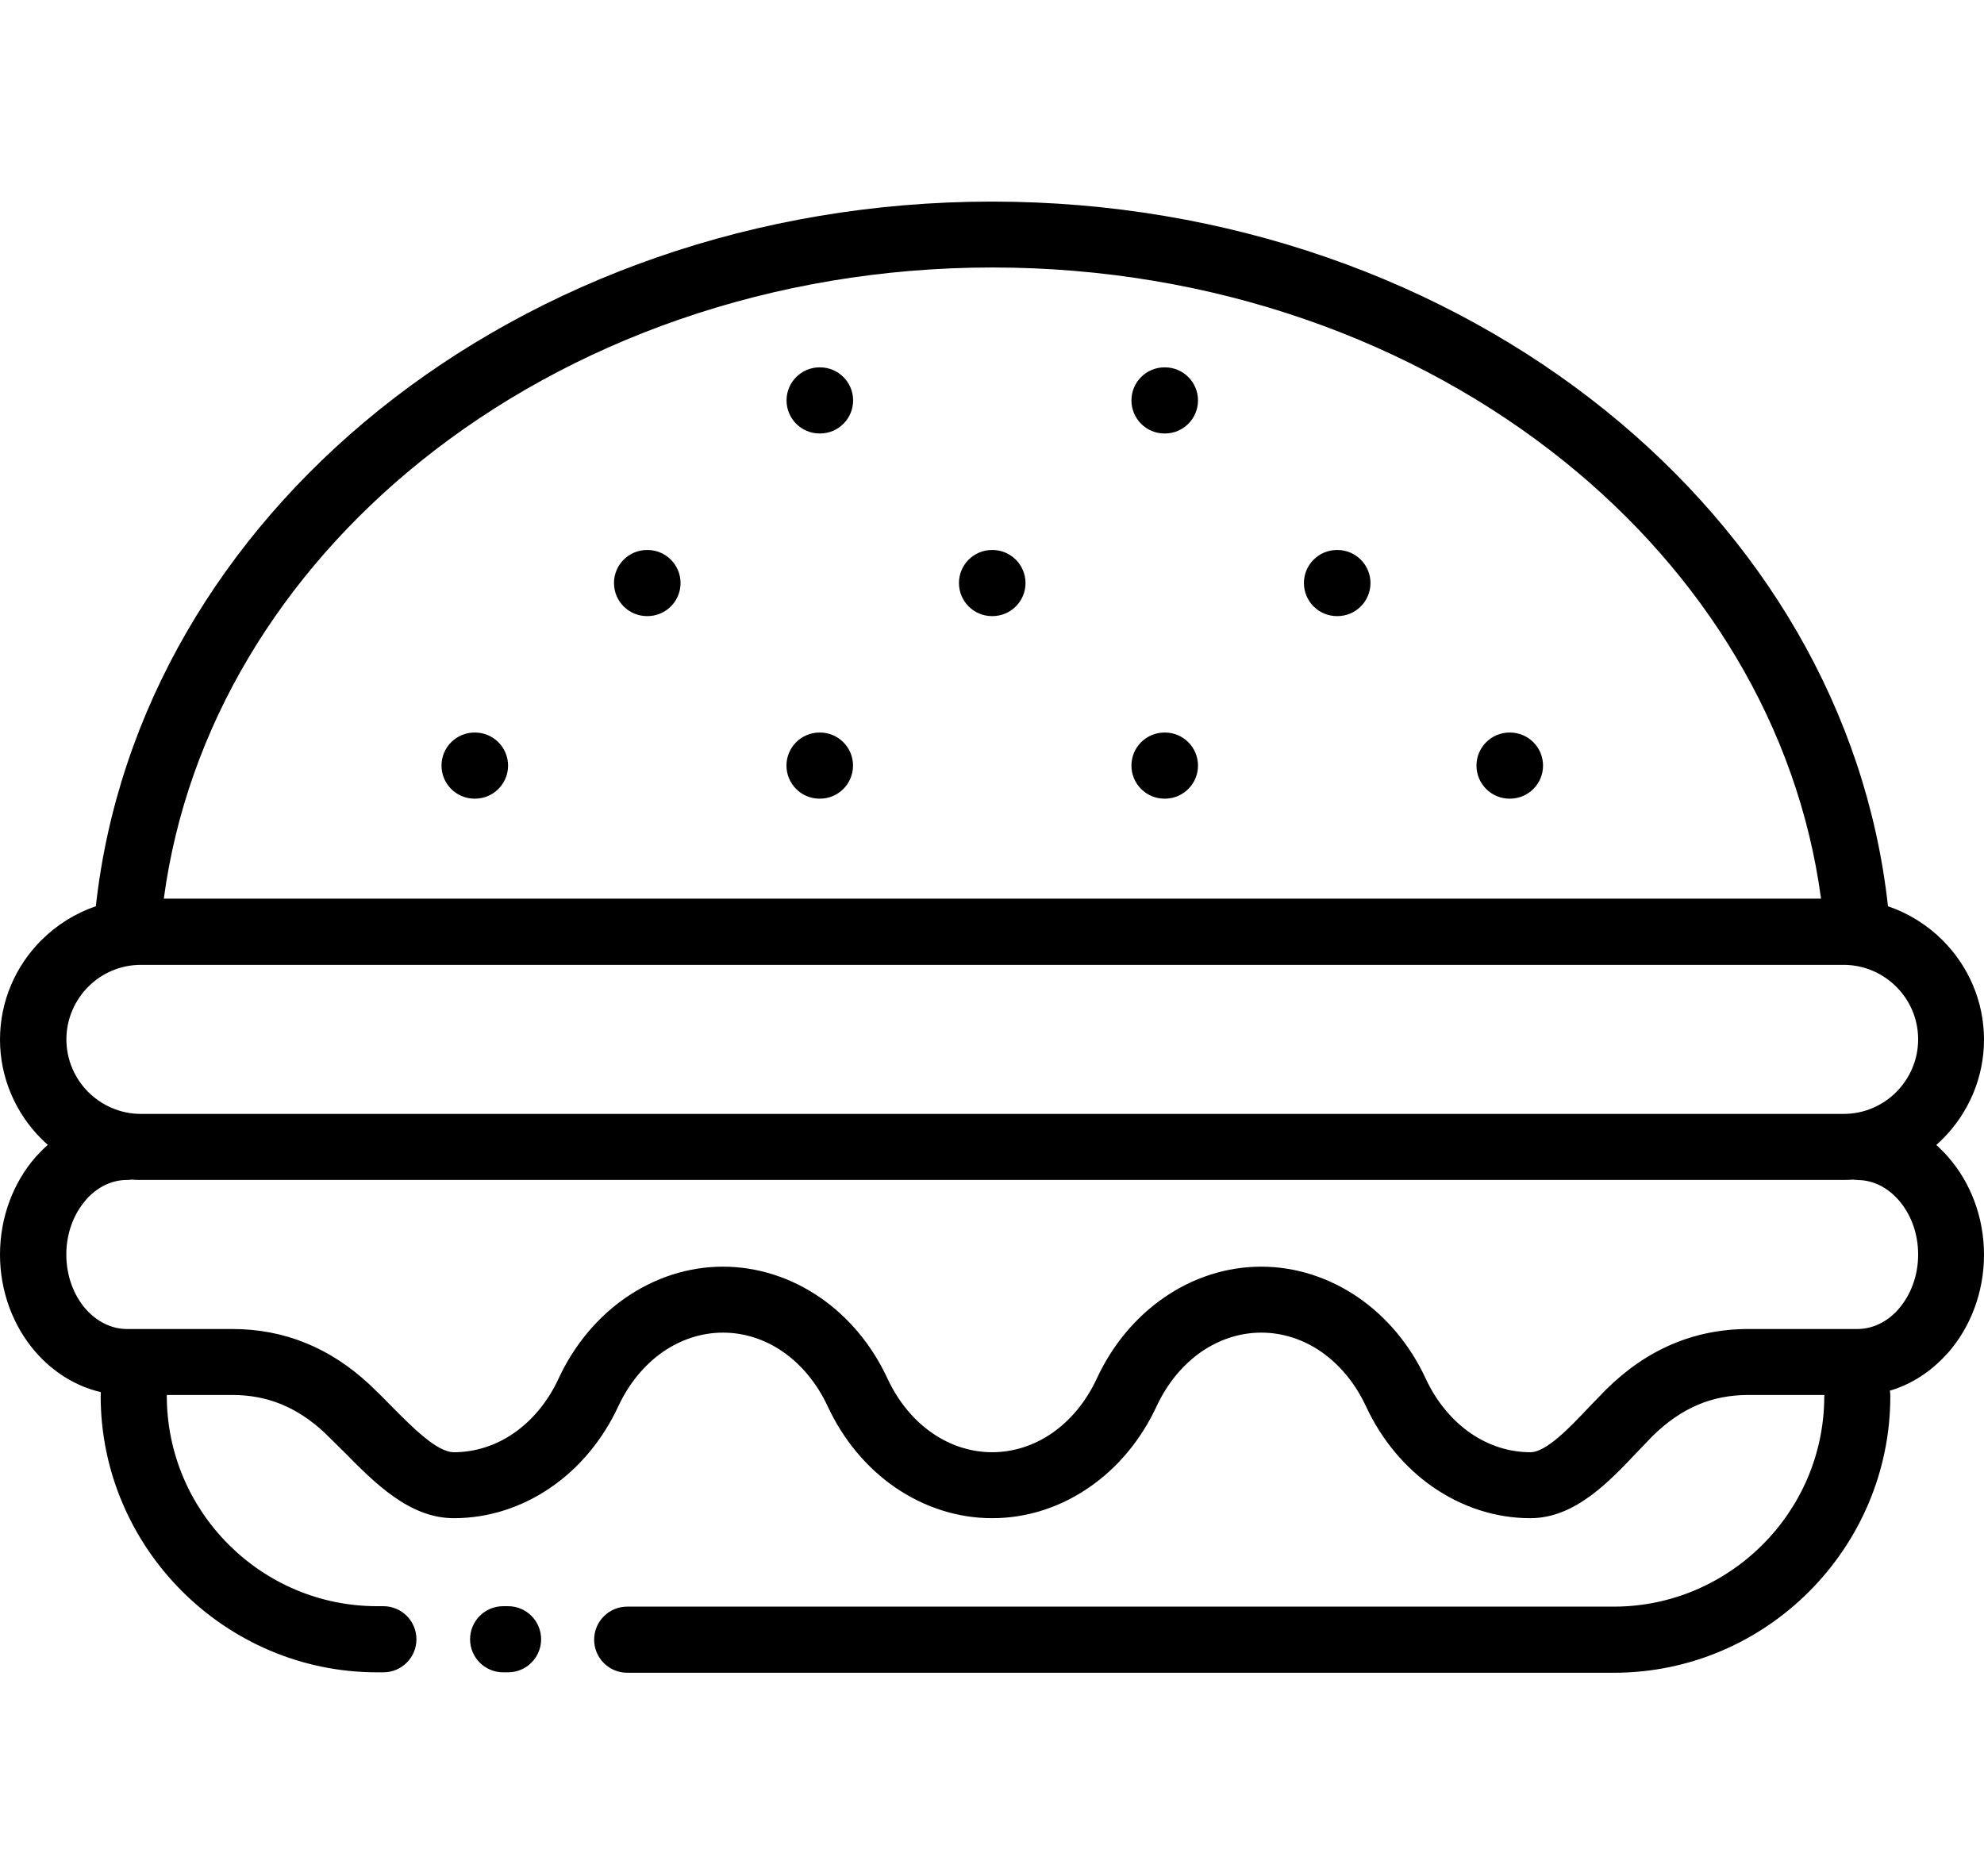 <svg width="679" height="642" viewBox="0 0 679 642" fill="none" xmlns="http://www.w3.org/2000/svg">
<path d="M56.031 307.565H623.228C615.329 248.623 583.03 196.344 535.462 158.003C484.212 116.684 415.218 91.546 339.66 91.546C264.101 91.546 195.077 116.714 143.827 158.003C96.261 196.344 63.961 248.657 56.062 307.565H56.031ZM398.537 148.361C392.289 148.361 387.22 143.292 387.22 137.044C387.22 130.796 392.289 125.727 398.537 125.727H398.684C404.932 125.727 410.001 130.796 410.001 137.044C410.001 143.292 404.932 148.361 398.684 148.361H398.537ZM280.503 148.361C274.255 148.361 269.186 143.292 269.186 137.044C269.186 130.796 274.255 125.727 280.503 125.727H280.651C286.898 125.727 291.967 130.796 291.967 137.044C291.967 143.292 286.898 148.361 280.651 148.361H280.503ZM516.624 273.343C510.376 273.343 505.307 268.274 505.307 262.026C505.307 255.779 510.376 250.71 516.624 250.71H516.771C523.019 250.71 528.088 255.779 528.088 262.026C528.088 268.274 523.019 273.343 516.771 273.343H516.624ZM457.564 210.865C451.317 210.865 446.248 205.796 446.248 199.549C446.248 193.301 451.317 188.232 457.564 188.232H457.712C463.96 188.232 469.029 193.301 469.029 199.549C469.029 205.796 463.96 210.865 457.712 210.865H457.564ZM398.535 273.343C392.287 273.343 387.218 268.274 387.218 262.026C387.218 255.779 392.287 250.71 398.535 250.71H398.682C404.93 250.71 409.999 255.779 409.999 262.026C409.999 268.274 404.93 273.343 398.682 273.343H398.535ZM339.505 210.865C333.257 210.865 328.188 205.796 328.188 199.549C328.188 193.301 333.257 188.232 339.505 188.232H339.652C345.9 188.232 350.969 193.301 350.969 199.549C350.969 205.796 345.9 210.865 339.652 210.865H339.505ZM280.475 273.343C274.228 273.343 269.159 268.274 269.159 262.026C269.159 255.779 274.228 250.71 280.475 250.71H280.623C286.87 250.71 291.939 255.779 291.939 262.026C291.939 268.274 286.87 273.343 280.623 273.343H280.475ZM221.445 210.865C215.198 210.865 210.129 205.796 210.129 199.549C210.129 193.301 215.198 188.232 221.445 188.232H221.593C227.841 188.232 232.91 193.301 232.91 199.549C232.91 205.796 227.841 210.865 221.593 210.865H221.445ZM162.416 273.343C156.168 273.343 151.099 268.274 151.099 262.026C151.099 255.779 156.168 250.71 162.416 250.71H162.563C168.811 250.71 173.88 255.779 173.88 262.026C173.88 268.274 168.811 273.343 162.563 273.343H162.416ZM624.396 477.724V477.429H598.403C592.126 477.429 586.32 478.549 581.015 480.818C575.563 483.146 570.406 486.712 565.514 491.546L560.504 496.762C550.66 507.195 538.931 519.602 523.754 519.602C511.818 519.602 500.353 515.8 490.511 509.022C480.904 502.391 472.858 492.872 467.465 481.26C463.781 473.362 458.417 466.967 452.11 462.605C446.039 458.42 438.996 456.092 431.658 456.092C424.319 456.092 417.276 458.45 411.205 462.605C404.899 466.967 399.535 473.362 395.851 481.26C390.458 492.872 382.412 502.421 372.805 509.022C362.961 515.83 351.468 519.602 339.562 519.602C327.626 519.602 316.132 515.8 306.289 509.022C296.682 502.391 288.636 492.872 283.243 481.26C279.559 473.362 274.195 466.967 267.888 462.605C261.817 458.42 254.774 456.092 247.436 456.092C240.098 456.092 233.055 458.45 226.983 462.605C220.677 466.967 215.313 473.362 211.629 481.26C206.236 492.872 198.191 502.421 188.583 509.022C178.739 515.83 167.246 519.602 155.34 519.602C140.104 519.602 128.257 507.577 117.588 496.762L111.105 490.367C106.36 485.946 101.379 482.675 96.133 480.553C91.005 478.461 85.465 477.429 79.453 477.429H57.085V477.724C57.085 497.528 65.16 515.535 78.186 528.561C91.242 541.646 109.249 549.721 129.053 549.721H131.204C137.452 549.721 142.521 554.79 142.521 561.038C142.521 567.286 137.452 572.355 131.204 572.355H129.053C103.089 572.355 79.424 561.715 62.272 544.564L62.213 544.505C45.091 527.353 34.452 503.718 34.452 477.753L34.51 476.456C25.876 474.452 18.183 469.59 12.231 462.782L12.024 462.546C4.598 453.941 0 442.182 0 429.392C0 416.455 4.656 404.607 12.201 395.972L12.849 395.294C13.969 394.056 15.119 392.907 16.356 391.817C15.62 391.168 14.883 390.49 14.175 389.783C5.422 381.03 0 368.977 0 355.774C0 342.571 5.423 330.517 14.117 321.824C19.333 316.607 25.728 312.57 32.801 310.183C40.199 243.048 76.035 183.608 129.492 140.491C184.632 96.05 258.631 68.995 339.471 68.995C420.31 68.995 494.307 96.049 549.449 140.491C602.938 183.607 638.746 243.051 646.14 310.183C653.242 312.57 659.608 316.607 664.825 321.794C673.578 330.547 679 342.601 679 355.803C679 369.006 673.577 381.06 664.883 389.783C664.176 390.49 663.41 391.198 662.673 391.876C664.117 393.172 665.502 394.557 666.77 396.031C674.344 404.666 679 416.513 679 429.451C679 442.388 674.314 454.236 666.799 462.871L666.151 463.549C660.846 469.413 654.215 473.775 646.788 475.956C646.906 476.574 646.936 477.223 646.936 477.871C646.936 503.864 636.296 527.529 619.174 544.682C602.052 561.863 578.357 572.502 552.334 572.502H214.657C208.409 572.502 203.34 567.433 203.34 561.185C203.34 554.937 208.409 549.868 214.657 549.868H552.334C572.109 549.868 590.116 541.764 603.172 528.708C616.227 515.682 624.332 497.675 624.332 477.871L624.396 477.724ZM173.876 549.721C180.124 549.721 185.193 554.79 185.193 561.038C185.193 567.286 180.124 572.355 173.876 572.355H172.196C165.948 572.355 160.879 567.286 160.879 561.038C160.879 554.79 165.948 549.721 172.196 549.721H173.876ZM635.743 403.84C635.213 403.84 634.682 403.811 634.181 403.723C633.12 403.781 632.03 403.84 630.969 403.84H48.216C47.126 403.84 46.065 403.811 45.004 403.723C44.503 403.781 43.972 403.84 43.442 403.84C38.225 403.84 33.422 406.286 29.767 410.236L29.325 410.766C25.258 415.452 22.694 422.024 22.694 429.362C22.694 436.641 25.199 443.183 29.207 447.869L29.266 447.928C32.98 452.172 37.989 454.854 43.412 454.854H79.484C88.384 454.854 96.754 456.445 104.652 459.658C112.432 462.811 119.711 467.556 126.519 473.892C128.759 475.984 131.234 478.46 133.71 480.994C141.195 488.568 149.536 497.026 155.371 497.026C162.679 497.026 169.752 494.698 175.823 490.513C182.13 486.152 187.494 479.756 191.147 471.858C196.541 460.217 204.586 450.727 214.194 444.096C224.066 437.289 235.53 433.517 247.436 433.517C259.372 433.517 270.836 437.319 280.709 444.096C290.316 450.727 298.362 460.217 303.755 471.858C307.439 479.756 312.773 486.151 319.11 490.513C325.181 494.698 332.224 497.026 339.562 497.026C346.871 497.026 353.944 494.698 360.015 490.513C366.321 486.152 371.685 479.756 375.339 471.858C380.732 460.217 388.777 450.727 398.385 444.096C408.258 437.289 419.722 433.517 431.628 433.517C443.563 433.517 455.028 437.319 464.901 444.096C474.508 450.727 482.553 460.217 487.947 471.858C491.631 479.756 496.965 486.151 503.302 490.513C509.373 494.698 516.416 497.026 523.754 497.026C529.235 497.026 537.311 488.48 544.059 481.348L549.659 475.572C556.614 468.705 564.1 463.547 572.174 460.099C580.396 456.592 589.12 454.854 598.404 454.854H635.714C640.9 454.854 645.733 452.408 649.388 448.459L649.83 447.928C653.897 443.242 656.461 436.67 656.461 429.362C656.461 422.053 653.927 415.481 649.83 410.796C646.146 406.522 641.137 403.87 635.743 403.87L635.743 403.84ZM630.969 330.223H48.216C41.202 330.223 34.807 333.081 30.209 337.708C25.612 342.335 22.724 348.701 22.724 355.715C22.724 362.729 25.582 369.124 30.209 373.751C34.836 378.348 41.202 381.236 48.216 381.236H630.969C637.983 381.236 644.378 378.377 648.975 373.751C653.573 369.124 656.461 362.758 656.461 355.715C656.461 348.701 653.602 342.306 648.975 337.708C644.437 333.17 638.16 330.311 631.293 330.223H630.969Z" fill="black"/>
</svg>
